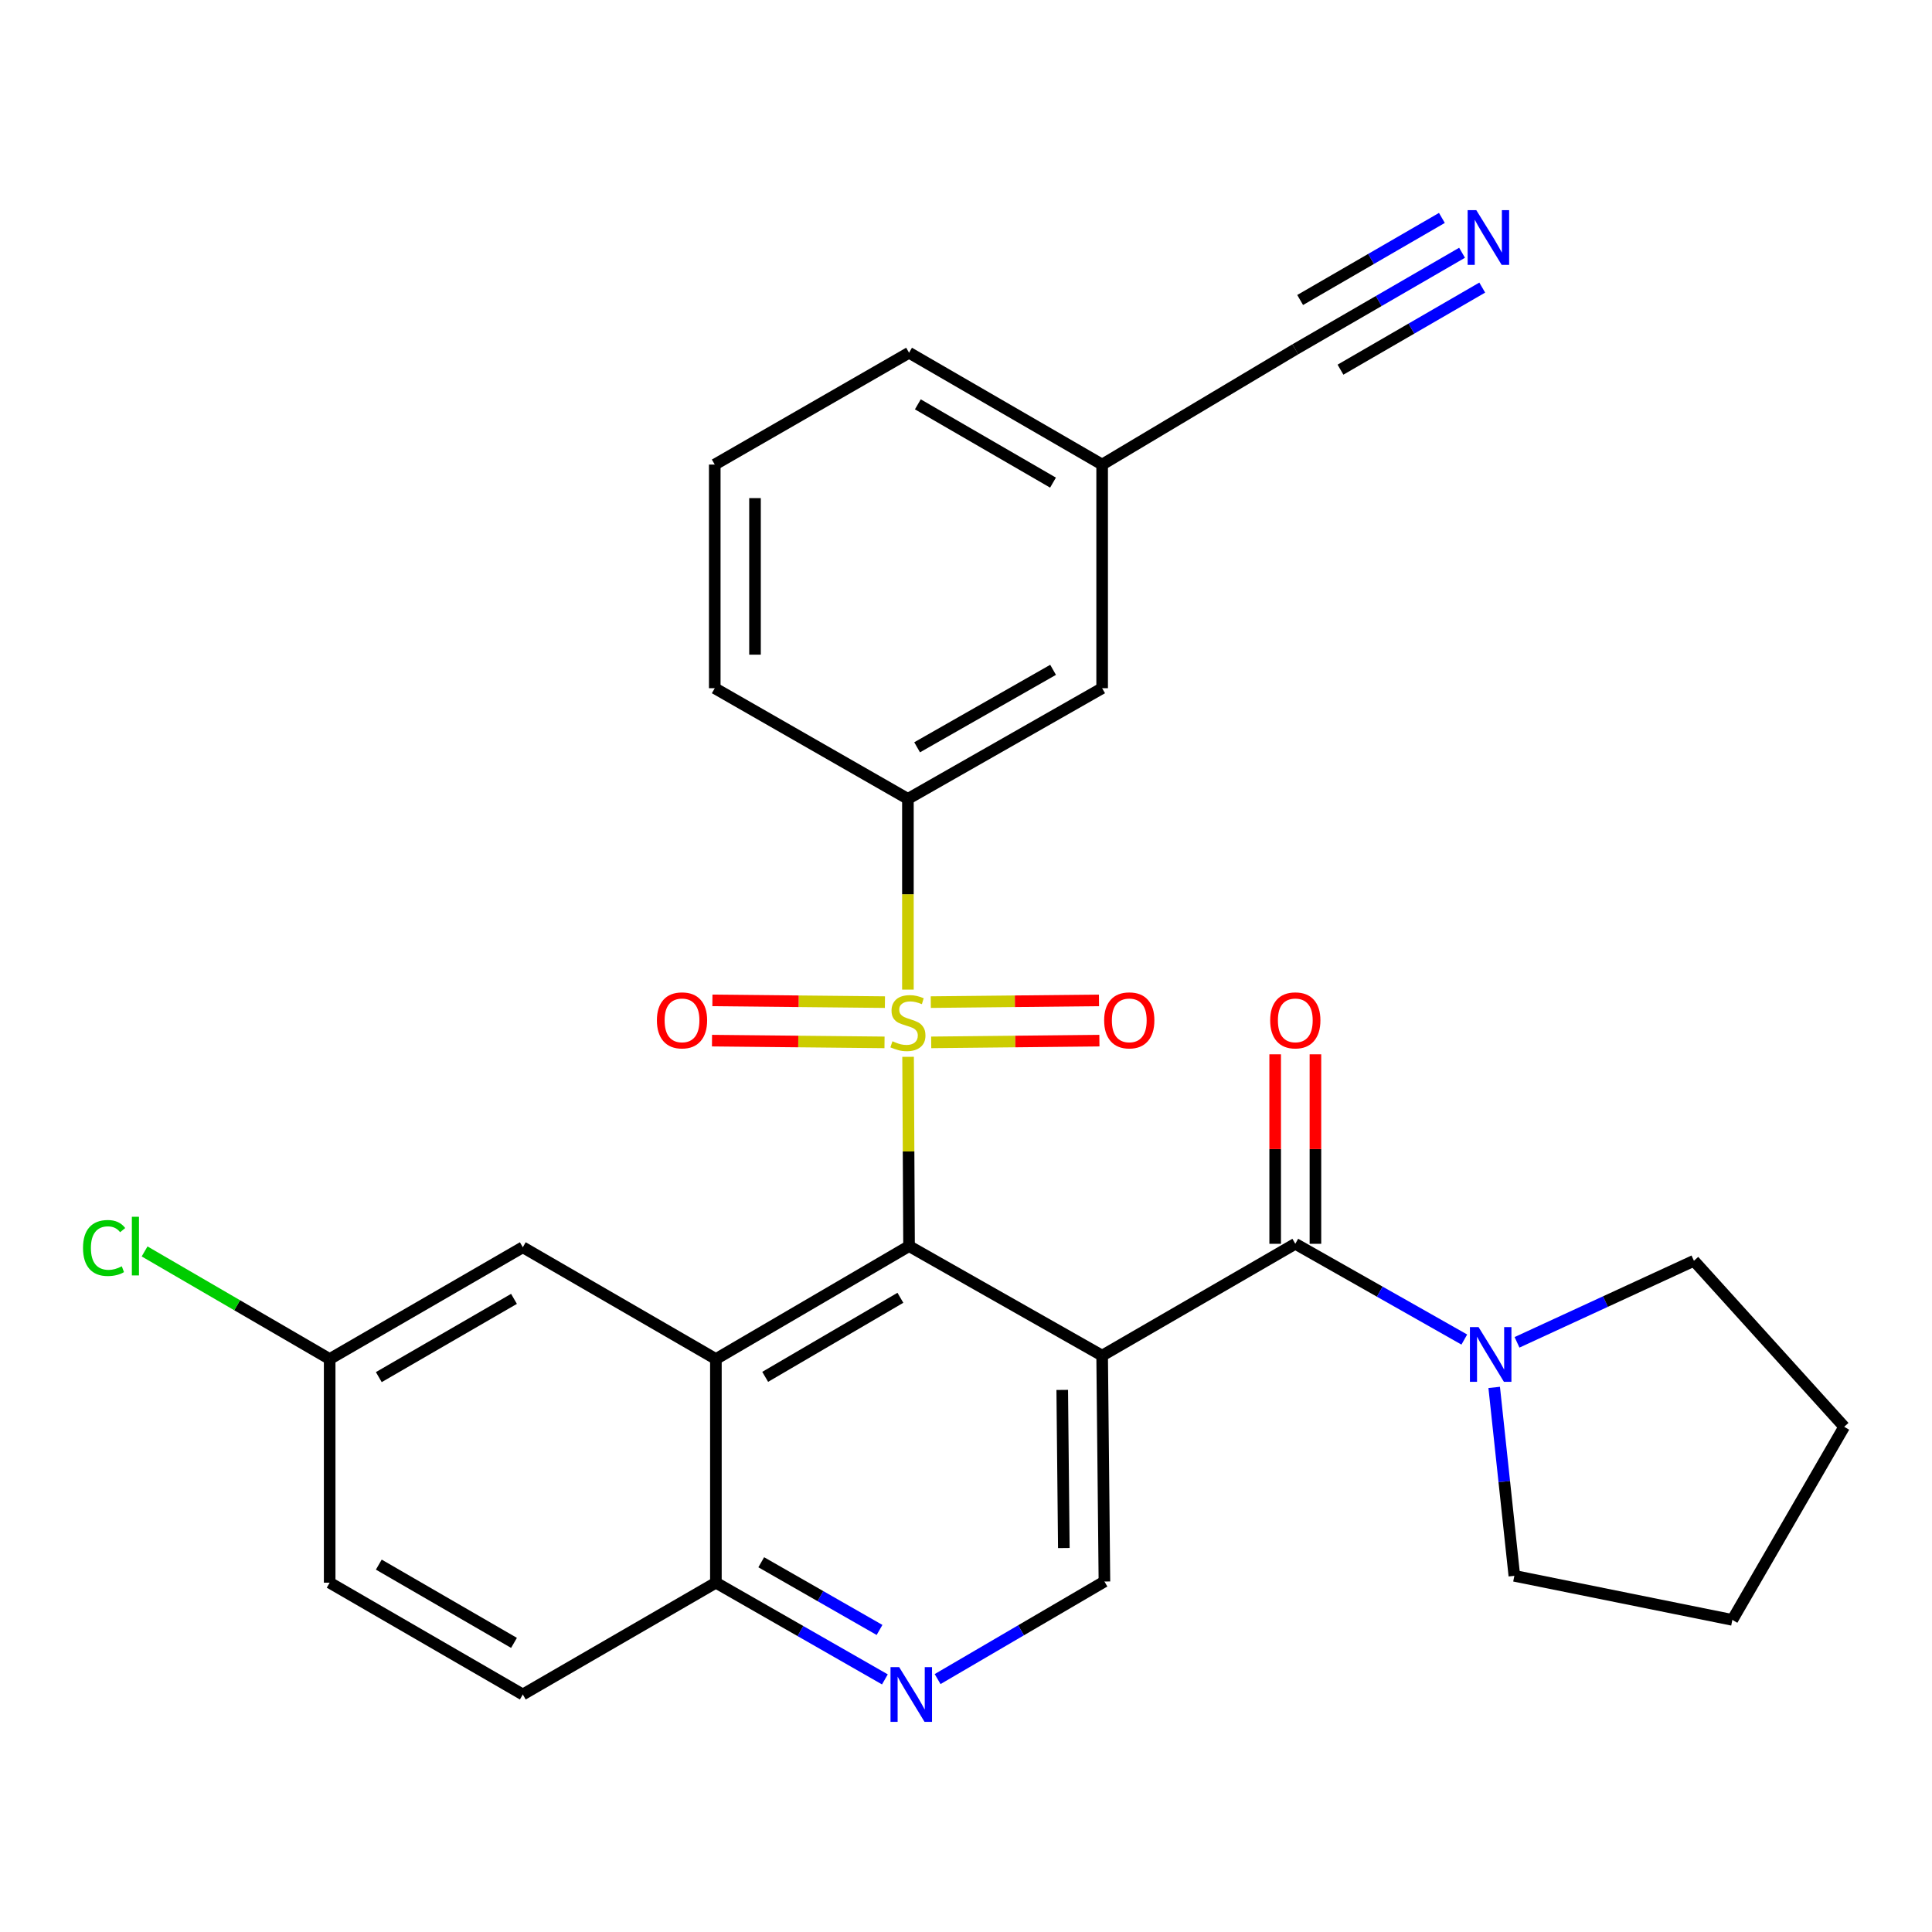 <?xml version='1.0' encoding='iso-8859-1'?>
<svg version='1.1' baseProfile='full'
              xmlns='http://www.w3.org/2000/svg'
                      xmlns:rdkit='http://www.rdkit.org/xml'
                      xmlns:xlink='http://www.w3.org/1999/xlink'
                  xml:space='preserve'
width='1000px' height='1000px' viewBox='0 0 1000 1000'>
<!-- END OF HEADER -->
<rect style='opacity:1.0;fill:#FFFFFF;stroke:none' width='1000' height='1000' x='0' y='0'> </rect>
<path class='bond-0' d='M 470.024,547.01 L 470.274,595.994' style='fill:none;fill-rule:evenodd;stroke:#CCCC00;stroke-width:6px;stroke-linecap:butt;stroke-linejoin:miter;stroke-opacity:1' />
<path class='bond-0' d='M 470.274,595.994 L 470.524,644.978' style='fill:none;fill-rule:evenodd;stroke:#000000;stroke-width:6px;stroke-linecap:butt;stroke-linejoin:miter;stroke-opacity:1' />
<path class='bond-4' d='M 469.934,512.223 L 469.934,462.859' style='fill:none;fill-rule:evenodd;stroke:#CCCC00;stroke-width:6px;stroke-linecap:butt;stroke-linejoin:miter;stroke-opacity:1' />
<path class='bond-4' d='M 469.934,462.859 L 469.934,413.494' style='fill:none;fill-rule:evenodd;stroke:#000000;stroke-width:6px;stroke-linecap:butt;stroke-linejoin:miter;stroke-opacity:1' />
<path class='bond-10' d='M 458.036,518.699 L 413.388,518.248' style='fill:none;fill-rule:evenodd;stroke:#CCCC00;stroke-width:6px;stroke-linecap:butt;stroke-linejoin:miter;stroke-opacity:1' />
<path class='bond-10' d='M 413.388,518.248 L 368.739,517.797' style='fill:none;fill-rule:evenodd;stroke:#FF0000;stroke-width:6px;stroke-linecap:butt;stroke-linejoin:miter;stroke-opacity:1' />
<path class='bond-10' d='M 457.825,539.531 L 413.177,539.081' style='fill:none;fill-rule:evenodd;stroke:#CCCC00;stroke-width:6px;stroke-linecap:butt;stroke-linejoin:miter;stroke-opacity:1' />
<path class='bond-10' d='M 413.177,539.081 L 368.529,538.63' style='fill:none;fill-rule:evenodd;stroke:#FF0000;stroke-width:6px;stroke-linecap:butt;stroke-linejoin:miter;stroke-opacity:1' />
<path class='bond-11' d='M 481.986,539.53 L 525.517,539.081' style='fill:none;fill-rule:evenodd;stroke:#CCCC00;stroke-width:6px;stroke-linecap:butt;stroke-linejoin:miter;stroke-opacity:1' />
<path class='bond-11' d='M 525.517,539.081 L 569.048,538.632' style='fill:none;fill-rule:evenodd;stroke:#FF0000;stroke-width:6px;stroke-linecap:butt;stroke-linejoin:miter;stroke-opacity:1' />
<path class='bond-11' d='M 481.771,518.697 L 525.302,518.249' style='fill:none;fill-rule:evenodd;stroke:#CCCC00;stroke-width:6px;stroke-linecap:butt;stroke-linejoin:miter;stroke-opacity:1' />
<path class='bond-11' d='M 525.302,518.249 L 568.834,517.8' style='fill:none;fill-rule:evenodd;stroke:#FF0000;stroke-width:6px;stroke-linecap:butt;stroke-linejoin:miter;stroke-opacity:1' />
<path class='bond-1' d='M 470.524,644.978 L 570.467,701.669' style='fill:none;fill-rule:evenodd;stroke:#000000;stroke-width:6px;stroke-linecap:butt;stroke-linejoin:miter;stroke-opacity:1' />
<path class='bond-3' d='M 470.524,644.978 L 370.546,703.44' style='fill:none;fill-rule:evenodd;stroke:#000000;stroke-width:6px;stroke-linecap:butt;stroke-linejoin:miter;stroke-opacity:1' />
<path class='bond-3' d='M 466.044,671.732 L 396.059,712.655' style='fill:none;fill-rule:evenodd;stroke:#000000;stroke-width:6px;stroke-linecap:butt;stroke-linejoin:miter;stroke-opacity:1' />
<path class='bond-2' d='M 570.467,701.669 L 670.445,643.786' style='fill:none;fill-rule:evenodd;stroke:#000000;stroke-width:6px;stroke-linecap:butt;stroke-linejoin:miter;stroke-opacity:1' />
<path class='bond-6' d='M 570.467,701.669 L 571.648,818.591' style='fill:none;fill-rule:evenodd;stroke:#000000;stroke-width:6px;stroke-linecap:butt;stroke-linejoin:miter;stroke-opacity:1' />
<path class='bond-6' d='M 549.812,719.418 L 550.638,801.263' style='fill:none;fill-rule:evenodd;stroke:#000000;stroke-width:6px;stroke-linecap:butt;stroke-linejoin:miter;stroke-opacity:1' />
<path class='bond-5' d='M 670.445,643.786 L 714.184,668.567' style='fill:none;fill-rule:evenodd;stroke:#000000;stroke-width:6px;stroke-linecap:butt;stroke-linejoin:miter;stroke-opacity:1' />
<path class='bond-5' d='M 714.184,668.567 L 757.923,693.348' style='fill:none;fill-rule:evenodd;stroke:#0000FF;stroke-width:6px;stroke-linecap:butt;stroke-linejoin:miter;stroke-opacity:1' />
<path class='bond-14' d='M 680.862,643.786 L 680.862,594.748' style='fill:none;fill-rule:evenodd;stroke:#000000;stroke-width:6px;stroke-linecap:butt;stroke-linejoin:miter;stroke-opacity:1' />
<path class='bond-14' d='M 680.862,594.748 L 680.862,545.709' style='fill:none;fill-rule:evenodd;stroke:#FF0000;stroke-width:6px;stroke-linecap:butt;stroke-linejoin:miter;stroke-opacity:1' />
<path class='bond-14' d='M 660.028,643.786 L 660.028,594.748' style='fill:none;fill-rule:evenodd;stroke:#000000;stroke-width:6px;stroke-linecap:butt;stroke-linejoin:miter;stroke-opacity:1' />
<path class='bond-14' d='M 660.028,594.748 L 660.028,545.709' style='fill:none;fill-rule:evenodd;stroke:#FF0000;stroke-width:6px;stroke-linecap:butt;stroke-linejoin:miter;stroke-opacity:1' />
<path class='bond-9' d='M 370.546,703.44 L 370.546,819.193' style='fill:none;fill-rule:evenodd;stroke:#000000;stroke-width:6px;stroke-linecap:butt;stroke-linejoin:miter;stroke-opacity:1' />
<path class='bond-13' d='M 370.546,703.44 L 270.603,645.58' style='fill:none;fill-rule:evenodd;stroke:#000000;stroke-width:6px;stroke-linecap:butt;stroke-linejoin:miter;stroke-opacity:1' />
<path class='bond-15' d='M 469.934,413.494 L 570.467,356.214' style='fill:none;fill-rule:evenodd;stroke:#000000;stroke-width:6px;stroke-linecap:butt;stroke-linejoin:miter;stroke-opacity:1' />
<path class='bond-15' d='M 474.7,386.801 L 545.074,346.704' style='fill:none;fill-rule:evenodd;stroke:#000000;stroke-width:6px;stroke-linecap:butt;stroke-linejoin:miter;stroke-opacity:1' />
<path class='bond-23' d='M 469.934,413.494 L 369.956,356.214' style='fill:none;fill-rule:evenodd;stroke:#000000;stroke-width:6px;stroke-linecap:butt;stroke-linejoin:miter;stroke-opacity:1' />
<path class='bond-21' d='M 785.205,694.791 L 830.992,673.681' style='fill:none;fill-rule:evenodd;stroke:#0000FF;stroke-width:6px;stroke-linecap:butt;stroke-linejoin:miter;stroke-opacity:1' />
<path class='bond-21' d='M 830.992,673.681 L 876.778,652.571' style='fill:none;fill-rule:evenodd;stroke:#000000;stroke-width:6px;stroke-linecap:butt;stroke-linejoin:miter;stroke-opacity:1' />
<path class='bond-22' d='M 773.392,718.119 L 778.609,766.885' style='fill:none;fill-rule:evenodd;stroke:#0000FF;stroke-width:6px;stroke-linecap:butt;stroke-linejoin:miter;stroke-opacity:1' />
<path class='bond-22' d='M 778.609,766.885 L 783.826,815.652' style='fill:none;fill-rule:evenodd;stroke:#000000;stroke-width:6px;stroke-linecap:butt;stroke-linejoin:miter;stroke-opacity:1' />
<path class='bond-29' d='M 571.648,818.591 L 528.477,843.84' style='fill:none;fill-rule:evenodd;stroke:#000000;stroke-width:6px;stroke-linecap:butt;stroke-linejoin:miter;stroke-opacity:1' />
<path class='bond-29' d='M 528.477,843.84 L 485.305,869.089' style='fill:none;fill-rule:evenodd;stroke:#0000FF;stroke-width:6px;stroke-linecap:butt;stroke-linejoin:miter;stroke-opacity:1' />
<path class='bond-7' d='M 458.017,869.251 L 414.282,844.222' style='fill:none;fill-rule:evenodd;stroke:#0000FF;stroke-width:6px;stroke-linecap:butt;stroke-linejoin:miter;stroke-opacity:1' />
<path class='bond-7' d='M 414.282,844.222 L 370.546,819.193' style='fill:none;fill-rule:evenodd;stroke:#000000;stroke-width:6px;stroke-linecap:butt;stroke-linejoin:miter;stroke-opacity:1' />
<path class='bond-7' d='M 455.244,843.66 L 424.63,826.14' style='fill:none;fill-rule:evenodd;stroke:#0000FF;stroke-width:6px;stroke-linecap:butt;stroke-linejoin:miter;stroke-opacity:1' />
<path class='bond-7' d='M 424.63,826.14 L 394.015,808.62' style='fill:none;fill-rule:evenodd;stroke:#000000;stroke-width:6px;stroke-linecap:butt;stroke-linejoin:miter;stroke-opacity:1' />
<path class='bond-8' d='M 756.761,130.826 L 713.603,155.817' style='fill:none;fill-rule:evenodd;stroke:#0000FF;stroke-width:6px;stroke-linecap:butt;stroke-linejoin:miter;stroke-opacity:1' />
<path class='bond-8' d='M 713.603,155.817 L 670.445,180.807' style='fill:none;fill-rule:evenodd;stroke:#000000;stroke-width:6px;stroke-linecap:butt;stroke-linejoin:miter;stroke-opacity:1' />
<path class='bond-8' d='M 746.322,112.797 L 709.637,134.039' style='fill:none;fill-rule:evenodd;stroke:#0000FF;stroke-width:6px;stroke-linecap:butt;stroke-linejoin:miter;stroke-opacity:1' />
<path class='bond-8' d='M 709.637,134.039 L 672.953,155.28' style='fill:none;fill-rule:evenodd;stroke:#000000;stroke-width:6px;stroke-linecap:butt;stroke-linejoin:miter;stroke-opacity:1' />
<path class='bond-8' d='M 767.201,148.856 L 730.516,170.097' style='fill:none;fill-rule:evenodd;stroke:#0000FF;stroke-width:6px;stroke-linecap:butt;stroke-linejoin:miter;stroke-opacity:1' />
<path class='bond-8' d='M 730.516,170.097 L 693.832,191.339' style='fill:none;fill-rule:evenodd;stroke:#000000;stroke-width:6px;stroke-linecap:butt;stroke-linejoin:miter;stroke-opacity:1' />
<path class='bond-16' d='M 370.546,819.193 L 270.603,877.064' style='fill:none;fill-rule:evenodd;stroke:#000000;stroke-width:6px;stroke-linecap:butt;stroke-linejoin:miter;stroke-opacity:1' />
<path class='bond-12' d='M 670.445,180.807 L 570.467,240.46' style='fill:none;fill-rule:evenodd;stroke:#000000;stroke-width:6px;stroke-linecap:butt;stroke-linejoin:miter;stroke-opacity:1' />
<path class='bond-18' d='M 270.603,645.58 L 170.637,703.44' style='fill:none;fill-rule:evenodd;stroke:#000000;stroke-width:6px;stroke-linecap:butt;stroke-linejoin:miter;stroke-opacity:1' />
<path class='bond-18' d='M 266.044,672.29 L 196.068,712.792' style='fill:none;fill-rule:evenodd;stroke:#000000;stroke-width:6px;stroke-linecap:butt;stroke-linejoin:miter;stroke-opacity:1' />
<path class='bond-17' d='M 570.467,356.214 L 570.467,240.46' style='fill:none;fill-rule:evenodd;stroke:#000000;stroke-width:6px;stroke-linecap:butt;stroke-linejoin:miter;stroke-opacity:1' />
<path class='bond-30' d='M 270.603,877.064 L 170.637,819.193' style='fill:none;fill-rule:evenodd;stroke:#000000;stroke-width:6px;stroke-linecap:butt;stroke-linejoin:miter;stroke-opacity:1' />
<path class='bond-30' d='M 266.046,850.353 L 196.069,809.844' style='fill:none;fill-rule:evenodd;stroke:#000000;stroke-width:6px;stroke-linecap:butt;stroke-linejoin:miter;stroke-opacity:1' />
<path class='bond-28' d='M 570.467,240.46 L 470.524,182.578' style='fill:none;fill-rule:evenodd;stroke:#000000;stroke-width:6px;stroke-linecap:butt;stroke-linejoin:miter;stroke-opacity:1' />
<path class='bond-28' d='M 545.035,249.806 L 475.074,209.288' style='fill:none;fill-rule:evenodd;stroke:#000000;stroke-width:6px;stroke-linecap:butt;stroke-linejoin:miter;stroke-opacity:1' />
<path class='bond-19' d='M 170.637,703.44 L 170.637,819.193' style='fill:none;fill-rule:evenodd;stroke:#000000;stroke-width:6px;stroke-linecap:butt;stroke-linejoin:miter;stroke-opacity:1' />
<path class='bond-20' d='M 170.637,703.44 L 122.738,675.589' style='fill:none;fill-rule:evenodd;stroke:#000000;stroke-width:6px;stroke-linecap:butt;stroke-linejoin:miter;stroke-opacity:1' />
<path class='bond-20' d='M 122.738,675.589 L 74.839,647.739' style='fill:none;fill-rule:evenodd;stroke:#00CC00;stroke-width:6px;stroke-linecap:butt;stroke-linejoin:miter;stroke-opacity:1' />
<path class='bond-26' d='M 876.778,652.571 L 954.545,738.51' style='fill:none;fill-rule:evenodd;stroke:#000000;stroke-width:6px;stroke-linecap:butt;stroke-linejoin:miter;stroke-opacity:1' />
<path class='bond-27' d='M 783.826,815.652 L 896.663,838.453' style='fill:none;fill-rule:evenodd;stroke:#000000;stroke-width:6px;stroke-linecap:butt;stroke-linejoin:miter;stroke-opacity:1' />
<path class='bond-24' d='M 369.956,356.214 L 369.956,240.46' style='fill:none;fill-rule:evenodd;stroke:#000000;stroke-width:6px;stroke-linecap:butt;stroke-linejoin:miter;stroke-opacity:1' />
<path class='bond-24' d='M 390.789,338.851 L 390.789,257.823' style='fill:none;fill-rule:evenodd;stroke:#000000;stroke-width:6px;stroke-linecap:butt;stroke-linejoin:miter;stroke-opacity:1' />
<path class='bond-25' d='M 369.956,240.46 L 470.524,182.578' style='fill:none;fill-rule:evenodd;stroke:#000000;stroke-width:6px;stroke-linecap:butt;stroke-linejoin:miter;stroke-opacity:1' />
<path class='bond-31' d='M 954.545,738.51 L 896.663,838.453' style='fill:none;fill-rule:evenodd;stroke:#000000;stroke-width:6px;stroke-linecap:butt;stroke-linejoin:miter;stroke-opacity:1' />
<path  class='atom-0' d='M 461.934 538.956
Q 462.254 539.076, 463.574 539.636
Q 464.894 540.196, 466.334 540.556
Q 467.814 540.876, 469.254 540.876
Q 471.934 540.876, 473.494 539.596
Q 475.054 538.276, 475.054 535.996
Q 475.054 534.436, 474.254 533.476
Q 473.494 532.516, 472.294 531.996
Q 471.094 531.476, 469.094 530.876
Q 466.574 530.116, 465.054 529.396
Q 463.574 528.676, 462.494 527.156
Q 461.454 525.636, 461.454 523.076
Q 461.454 519.516, 463.854 517.316
Q 466.294 515.116, 471.094 515.116
Q 474.374 515.116, 478.094 516.676
L 477.174 519.756
Q 473.774 518.356, 471.214 518.356
Q 468.454 518.356, 466.934 519.516
Q 465.414 520.636, 465.454 522.596
Q 465.454 524.116, 466.214 525.036
Q 467.014 525.956, 468.134 526.476
Q 469.294 526.996, 471.214 527.596
Q 473.774 528.396, 475.294 529.196
Q 476.814 529.996, 477.894 531.636
Q 479.014 533.236, 479.014 535.996
Q 479.014 539.916, 476.374 542.036
Q 473.774 544.116, 469.414 544.116
Q 466.894 544.116, 464.974 543.556
Q 463.094 543.036, 460.854 542.116
L 461.934 538.956
' fill='#CCCC00'/>
<path  class='atom-6' d='M 765.309 686.919
L 774.589 701.919
Q 775.509 703.399, 776.989 706.079
Q 778.469 708.759, 778.549 708.919
L 778.549 686.919
L 782.309 686.919
L 782.309 715.239
L 778.429 715.239
L 768.469 698.839
Q 767.309 696.919, 766.069 694.719
Q 764.869 692.519, 764.509 691.839
L 764.509 715.239
L 760.829 715.239
L 760.829 686.919
L 765.309 686.919
' fill='#0000FF'/>
<path  class='atom-8' d='M 465.41 862.904
L 474.69 877.904
Q 475.61 879.384, 477.09 882.064
Q 478.57 884.744, 478.65 884.904
L 478.65 862.904
L 482.41 862.904
L 482.41 891.224
L 478.53 891.224
L 468.57 874.824
Q 467.41 872.904, 466.17 870.704
Q 464.97 868.504, 464.61 867.824
L 464.61 891.224
L 460.93 891.224
L 460.93 862.904
L 465.41 862.904
' fill='#0000FF'/>
<path  class='atom-9' d='M 764.128 108.776
L 773.408 123.776
Q 774.328 125.256, 775.808 127.936
Q 777.288 130.616, 777.368 130.776
L 777.368 108.776
L 781.128 108.776
L 781.128 137.096
L 777.248 137.096
L 767.288 120.696
Q 766.128 118.776, 764.888 116.576
Q 763.688 114.376, 763.328 113.696
L 763.328 137.096
L 759.648 137.096
L 759.648 108.776
L 764.128 108.776
' fill='#0000FF'/>
<path  class='atom-11' d='M 340.011 528.136
Q 340.011 521.336, 343.371 517.536
Q 346.731 513.736, 353.011 513.736
Q 359.291 513.736, 362.651 517.536
Q 366.011 521.336, 366.011 528.136
Q 366.011 535.016, 362.611 538.936
Q 359.211 542.816, 353.011 542.816
Q 346.771 542.816, 343.371 538.936
Q 340.011 535.056, 340.011 528.136
M 353.011 539.616
Q 357.331 539.616, 359.651 536.736
Q 362.011 533.816, 362.011 528.136
Q 362.011 522.576, 359.651 519.776
Q 357.331 516.936, 353.011 516.936
Q 348.691 516.936, 346.331 519.736
Q 344.011 522.536, 344.011 528.136
Q 344.011 533.856, 346.331 536.736
Q 348.691 539.616, 353.011 539.616
' fill='#FF0000'/>
<path  class='atom-12' d='M 571.507 528.136
Q 571.507 521.336, 574.867 517.536
Q 578.227 513.736, 584.507 513.736
Q 590.787 513.736, 594.147 517.536
Q 597.507 521.336, 597.507 528.136
Q 597.507 535.016, 594.107 538.936
Q 590.707 542.816, 584.507 542.816
Q 578.267 542.816, 574.867 538.936
Q 571.507 535.056, 571.507 528.136
M 584.507 539.616
Q 588.827 539.616, 591.147 536.736
Q 593.507 533.816, 593.507 528.136
Q 593.507 522.576, 591.147 519.776
Q 588.827 516.936, 584.507 516.936
Q 580.187 516.936, 577.827 519.736
Q 575.507 522.536, 575.507 528.136
Q 575.507 533.856, 577.827 536.736
Q 580.187 539.616, 584.507 539.616
' fill='#FF0000'/>
<path  class='atom-15' d='M 657.445 528.136
Q 657.445 521.336, 660.805 517.536
Q 664.165 513.736, 670.445 513.736
Q 676.725 513.736, 680.085 517.536
Q 683.445 521.336, 683.445 528.136
Q 683.445 535.016, 680.045 538.936
Q 676.645 542.816, 670.445 542.816
Q 664.205 542.816, 660.805 538.936
Q 657.445 535.056, 657.445 528.136
M 670.445 539.616
Q 674.765 539.616, 677.085 536.736
Q 679.445 533.816, 679.445 528.136
Q 679.445 522.576, 677.085 519.776
Q 674.765 516.936, 670.445 516.936
Q 666.125 516.936, 663.765 519.736
Q 661.445 522.536, 661.445 528.136
Q 661.445 533.856, 663.765 536.736
Q 666.125 539.616, 670.445 539.616
' fill='#FF0000'/>
<path  class='atom-21' d='M 42.971 645.958
Q 42.971 638.918, 46.251 635.238
Q 49.571 631.518, 55.851 631.518
Q 61.691 631.518, 64.811 635.638
L 62.171 637.798
Q 59.891 634.798, 55.851 634.798
Q 51.571 634.798, 49.291 637.678
Q 47.051 640.518, 47.051 645.958
Q 47.051 651.558, 49.371 654.438
Q 51.731 657.318, 56.291 657.318
Q 59.411 657.318, 63.051 655.438
L 64.171 658.438
Q 62.691 659.398, 60.451 659.958
Q 58.211 660.518, 55.731 660.518
Q 49.571 660.518, 46.251 656.758
Q 42.971 652.998, 42.971 645.958
' fill='#00CC00'/>
<path  class='atom-21' d='M 68.251 629.798
L 71.931 629.798
L 71.931 660.158
L 68.251 660.158
L 68.251 629.798
' fill='#00CC00'/>
</svg>
